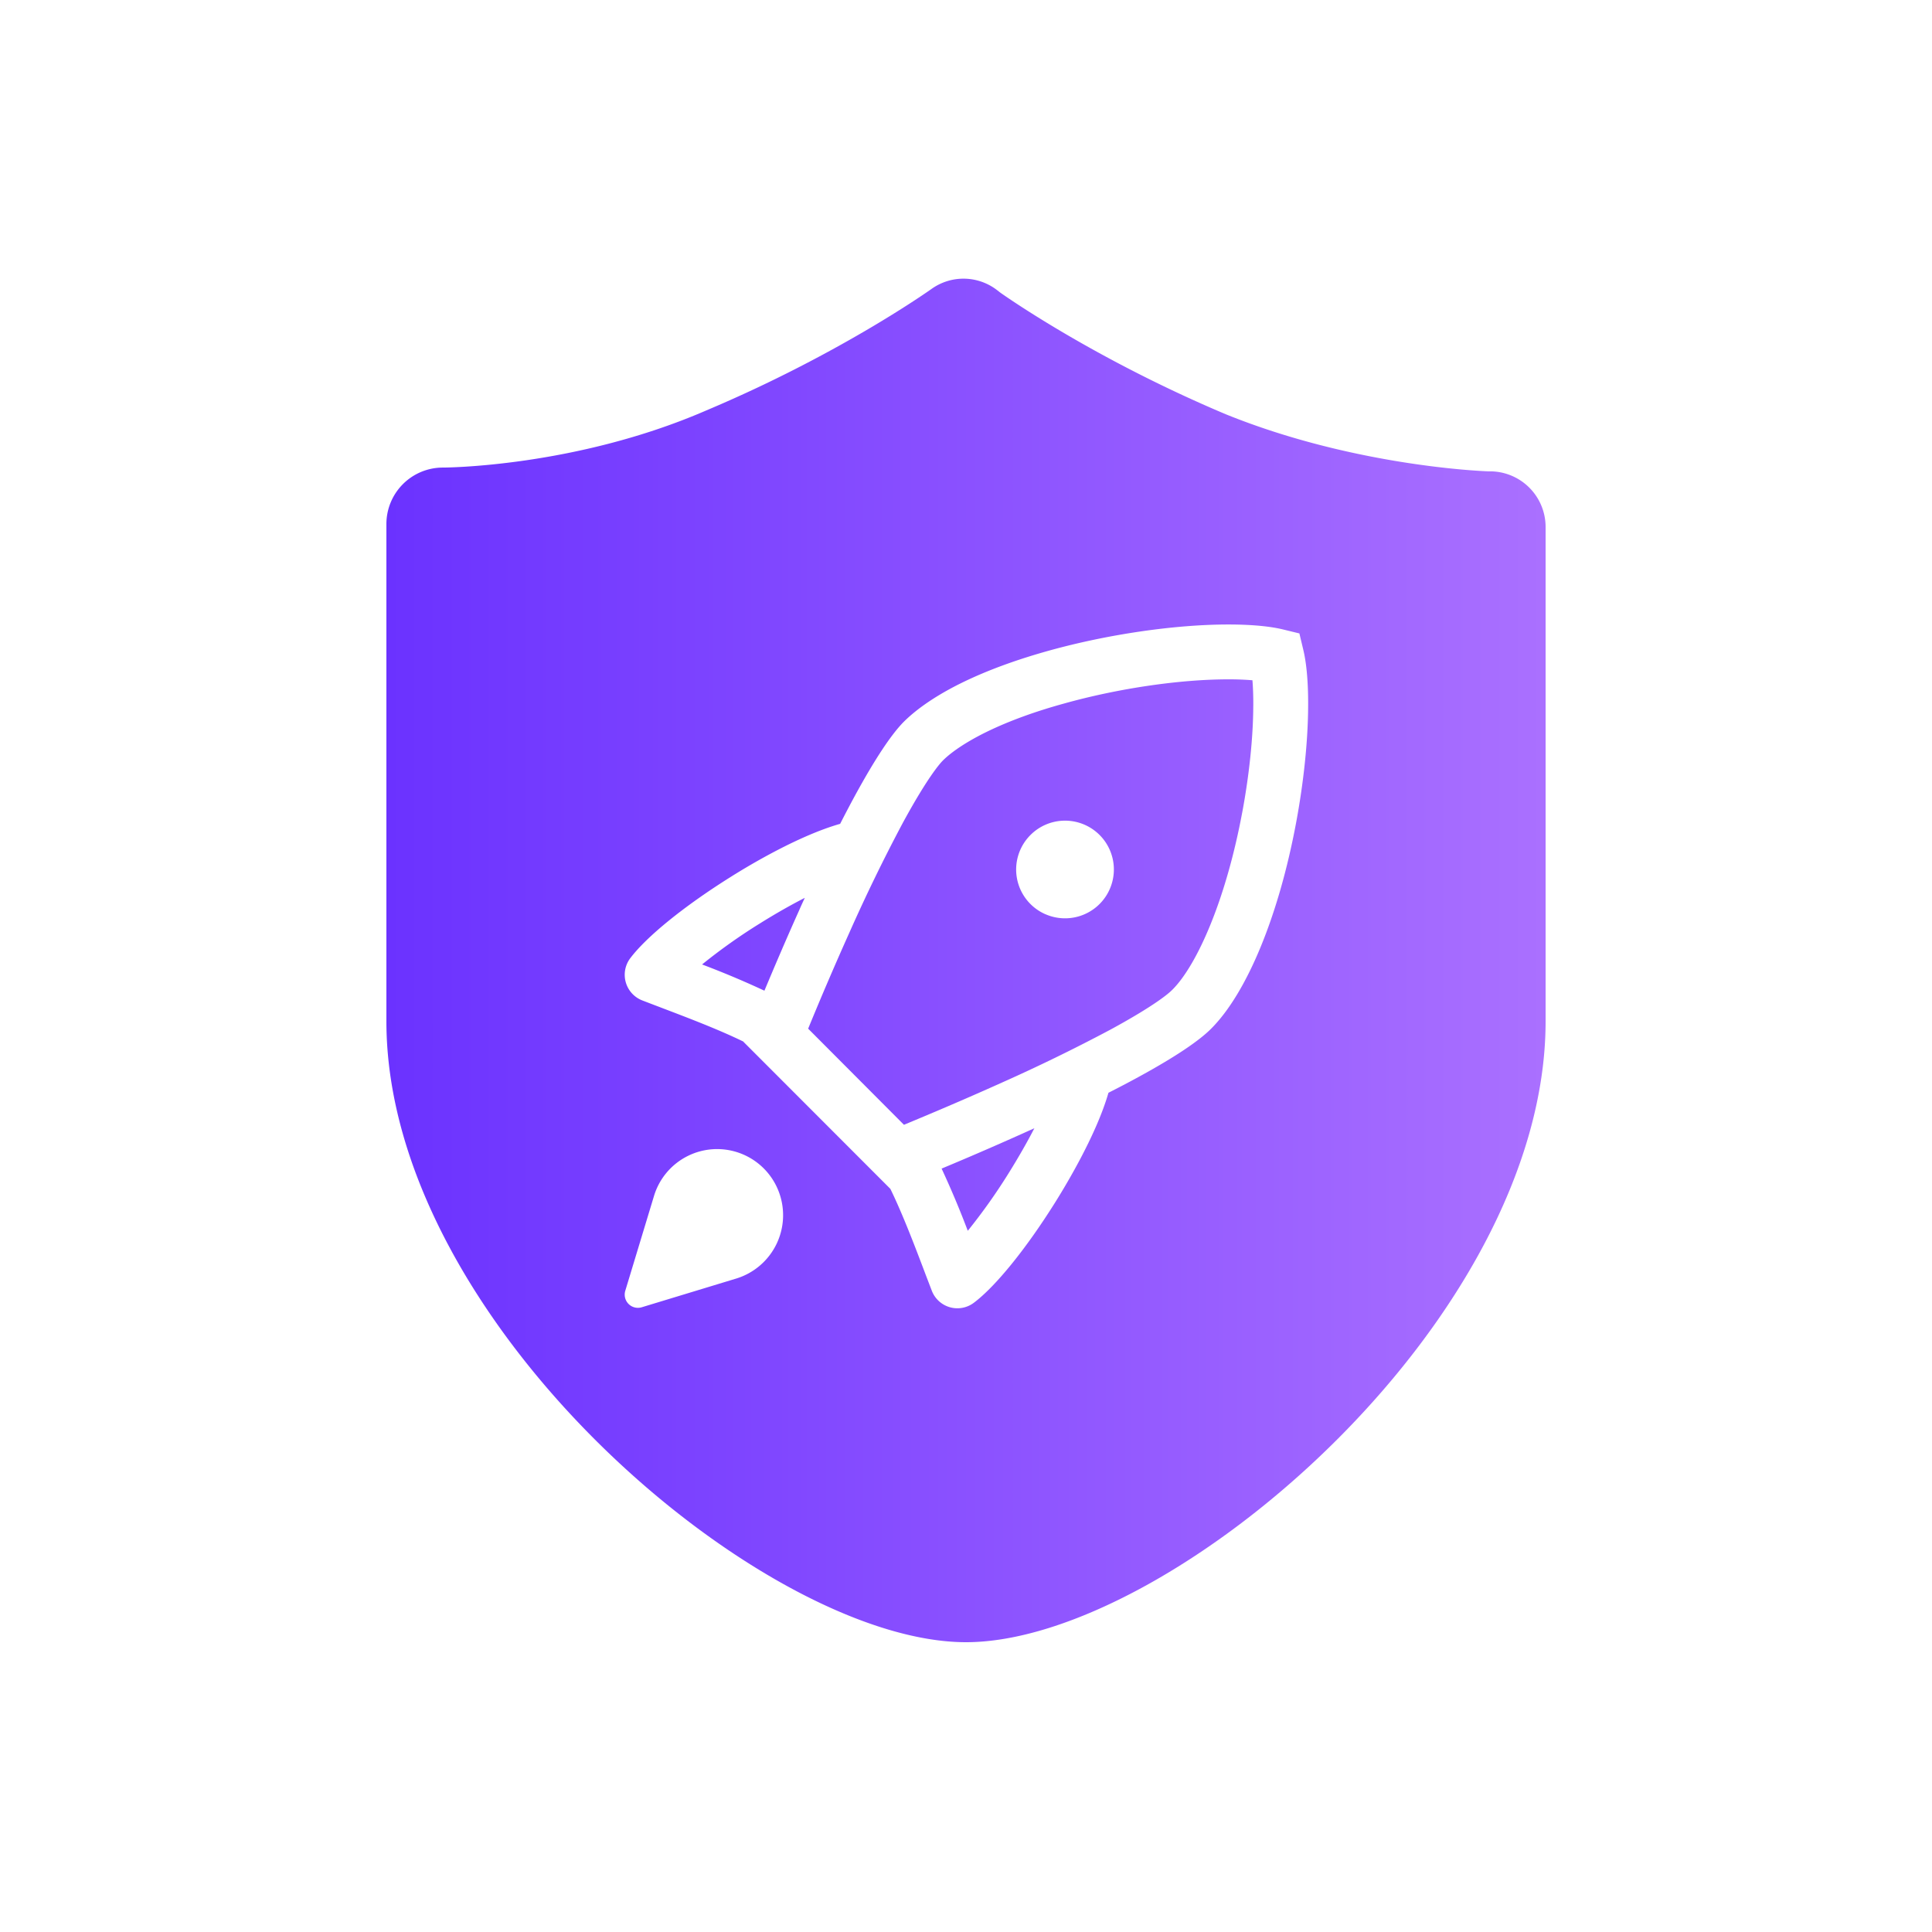 <svg xmlns="http://www.w3.org/2000/svg" width="80" height="80" fill="none"><g filter="url(#a)"><path fill="url(#b)" d="M64 21.823a2.304 2.304 0 0 0-2.367-2.305c-.439-.017-5.66-.252-10.88-2.366-5.26-2.218-8.875-4.713-9.307-5.017a1.892 1.892 0 0 1-.085-.064l-.057-.044a2.275 2.275 0 0 0-2.73-.064c-.326.23-3.976 2.775-9.327 5.032-5.455 2.366-10.91 2.366-10.91 2.366A2.338 2.338 0 0 0 16 21.699v20.587C16 54.75 31.584 68 40 68s24-13.251 24-25.714V21.823Z"/></g><path fill="#fff" fill-rule="evenodd" d="m53.805 26.229.162.679c.098.404.209 1.14.2 2.35-.007 1.421-.184 3.13-.498 4.81-.72 3.855-2.034 7.043-3.518 8.527-.519.524-1.556 1.213-3.093 2.047-.36.196-.748.398-1.159.607-.486 1.686-1.671 3.683-2.202 4.532-1.203 1.92-2.464 3.479-3.367 4.16a1.134 1.134 0 0 1-1.747-.498l-.263-.686-.014-.039c-.42-1.108-.93-2.45-1.438-3.49l-6.084-6.09.004-.005c-1.01-.495-2.298-.985-3.378-1.396l-.13-.05a102.11 102.11 0 0 1-.686-.262 1.14 1.14 0 0 1-.498-1.745c.683-.905 2.24-2.165 4.16-3.368.847-.534 2.849-1.719 4.533-2.199.206-.404.405-.783.597-1.137.83-1.526 1.517-2.564 2.04-3.09.576-.574 1.432-1.146 2.48-1.652 1.014-.49 2.204-.924 3.539-1.295 2.432-.675 5.209-1.08 7.42-1.08 1.17 0 1.873.11 2.262.205l.678.165ZM31.653 41.022c.407-.973.9-2.13 1.44-3.332.076-.175.154-.345.232-.512-.588.3-1.22.66-1.86 1.06a23.369 23.369 0 0 0-2.393 1.698c.873.33 1.735.692 2.58 1.086Zm8.42 9.944a24.155 24.155 0 0 0 1.698-2.395c.397-.638.757-1.266 1.06-1.853l-.179.08-.31.14a135.769 135.769 0 0 1-3.352 1.451 37.95 37.95 0 0 1 1.084 2.577ZM51.437 33.65c.29-1.552.453-3.115.458-4.406l.001-.002c.003-.442-.013-.796-.035-1.074a11.97 11.97 0 0 0-.992-.038c-2.019 0-4.565.374-6.81 1.002-1.204.331-2.266.72-3.157 1.15-.81.392-1.471.822-1.86 1.21-.129.13-.634.7-1.65 2.565a71.358 71.358 0 0 0-2.223 4.565 132.1 132.1 0 0 0-1.705 3.973l3.967 3.98c1.075-.445 2.483-1.04 3.973-1.71a72.162 72.162 0 0 0 4.569-2.226c1.877-1.02 2.438-1.519 2.565-1.65l.006-.005c.527-.524 1.093-1.497 1.592-2.733.537-1.326.985-2.915 1.3-4.601ZM27.079 49.528a2.73 2.73 0 0 1 5.14-.255 2.743 2.743 0 0 1-1.733 3.669l-3.916 1.19a.547.547 0 0 1-.679-.682l1.188-3.922Zm16.209-11.672a2.02 2.02 0 0 1-.618-3.281 2.022 2.022 0 1 1 .618 3.28Z" clip-rule="evenodd"/><defs><linearGradient id="b" x1="16" x2="64" y1="45.127" y2="45.127" gradientUnits="userSpaceOnUse"><stop stop-color="#6B32FF"/><stop offset="1" stop-color="#AA70FF"/></linearGradient><filter id="a" width="48" height="56.461" x="16" y="11.539" color-interpolation-filters="sRGB" filterUnits="userSpaceOnUse"><feFlood flood-opacity="0" result="BackgroundImageFix"/><feBlend in="SourceGraphic" in2="BackgroundImageFix" result="shape"/><feColorMatrix in="SourceAlpha" result="hardAlpha" values="0 0 0 0 0 0 0 0 0 0 0 0 0 0 0 0 0 0 127 0"/><feOffset/><feGaussianBlur stdDeviation="2"/><feComposite in2="hardAlpha" k2="-1" k3="1" operator="arithmetic"/><feColorMatrix values="0 0 0 0 0.797 0 0 0 0 0.681 0 0 0 0 1 0 0 0 1 0"/><feBlend in2="shape" result="effect1_innerShadow_3608_2006"/></filter></defs></svg>
